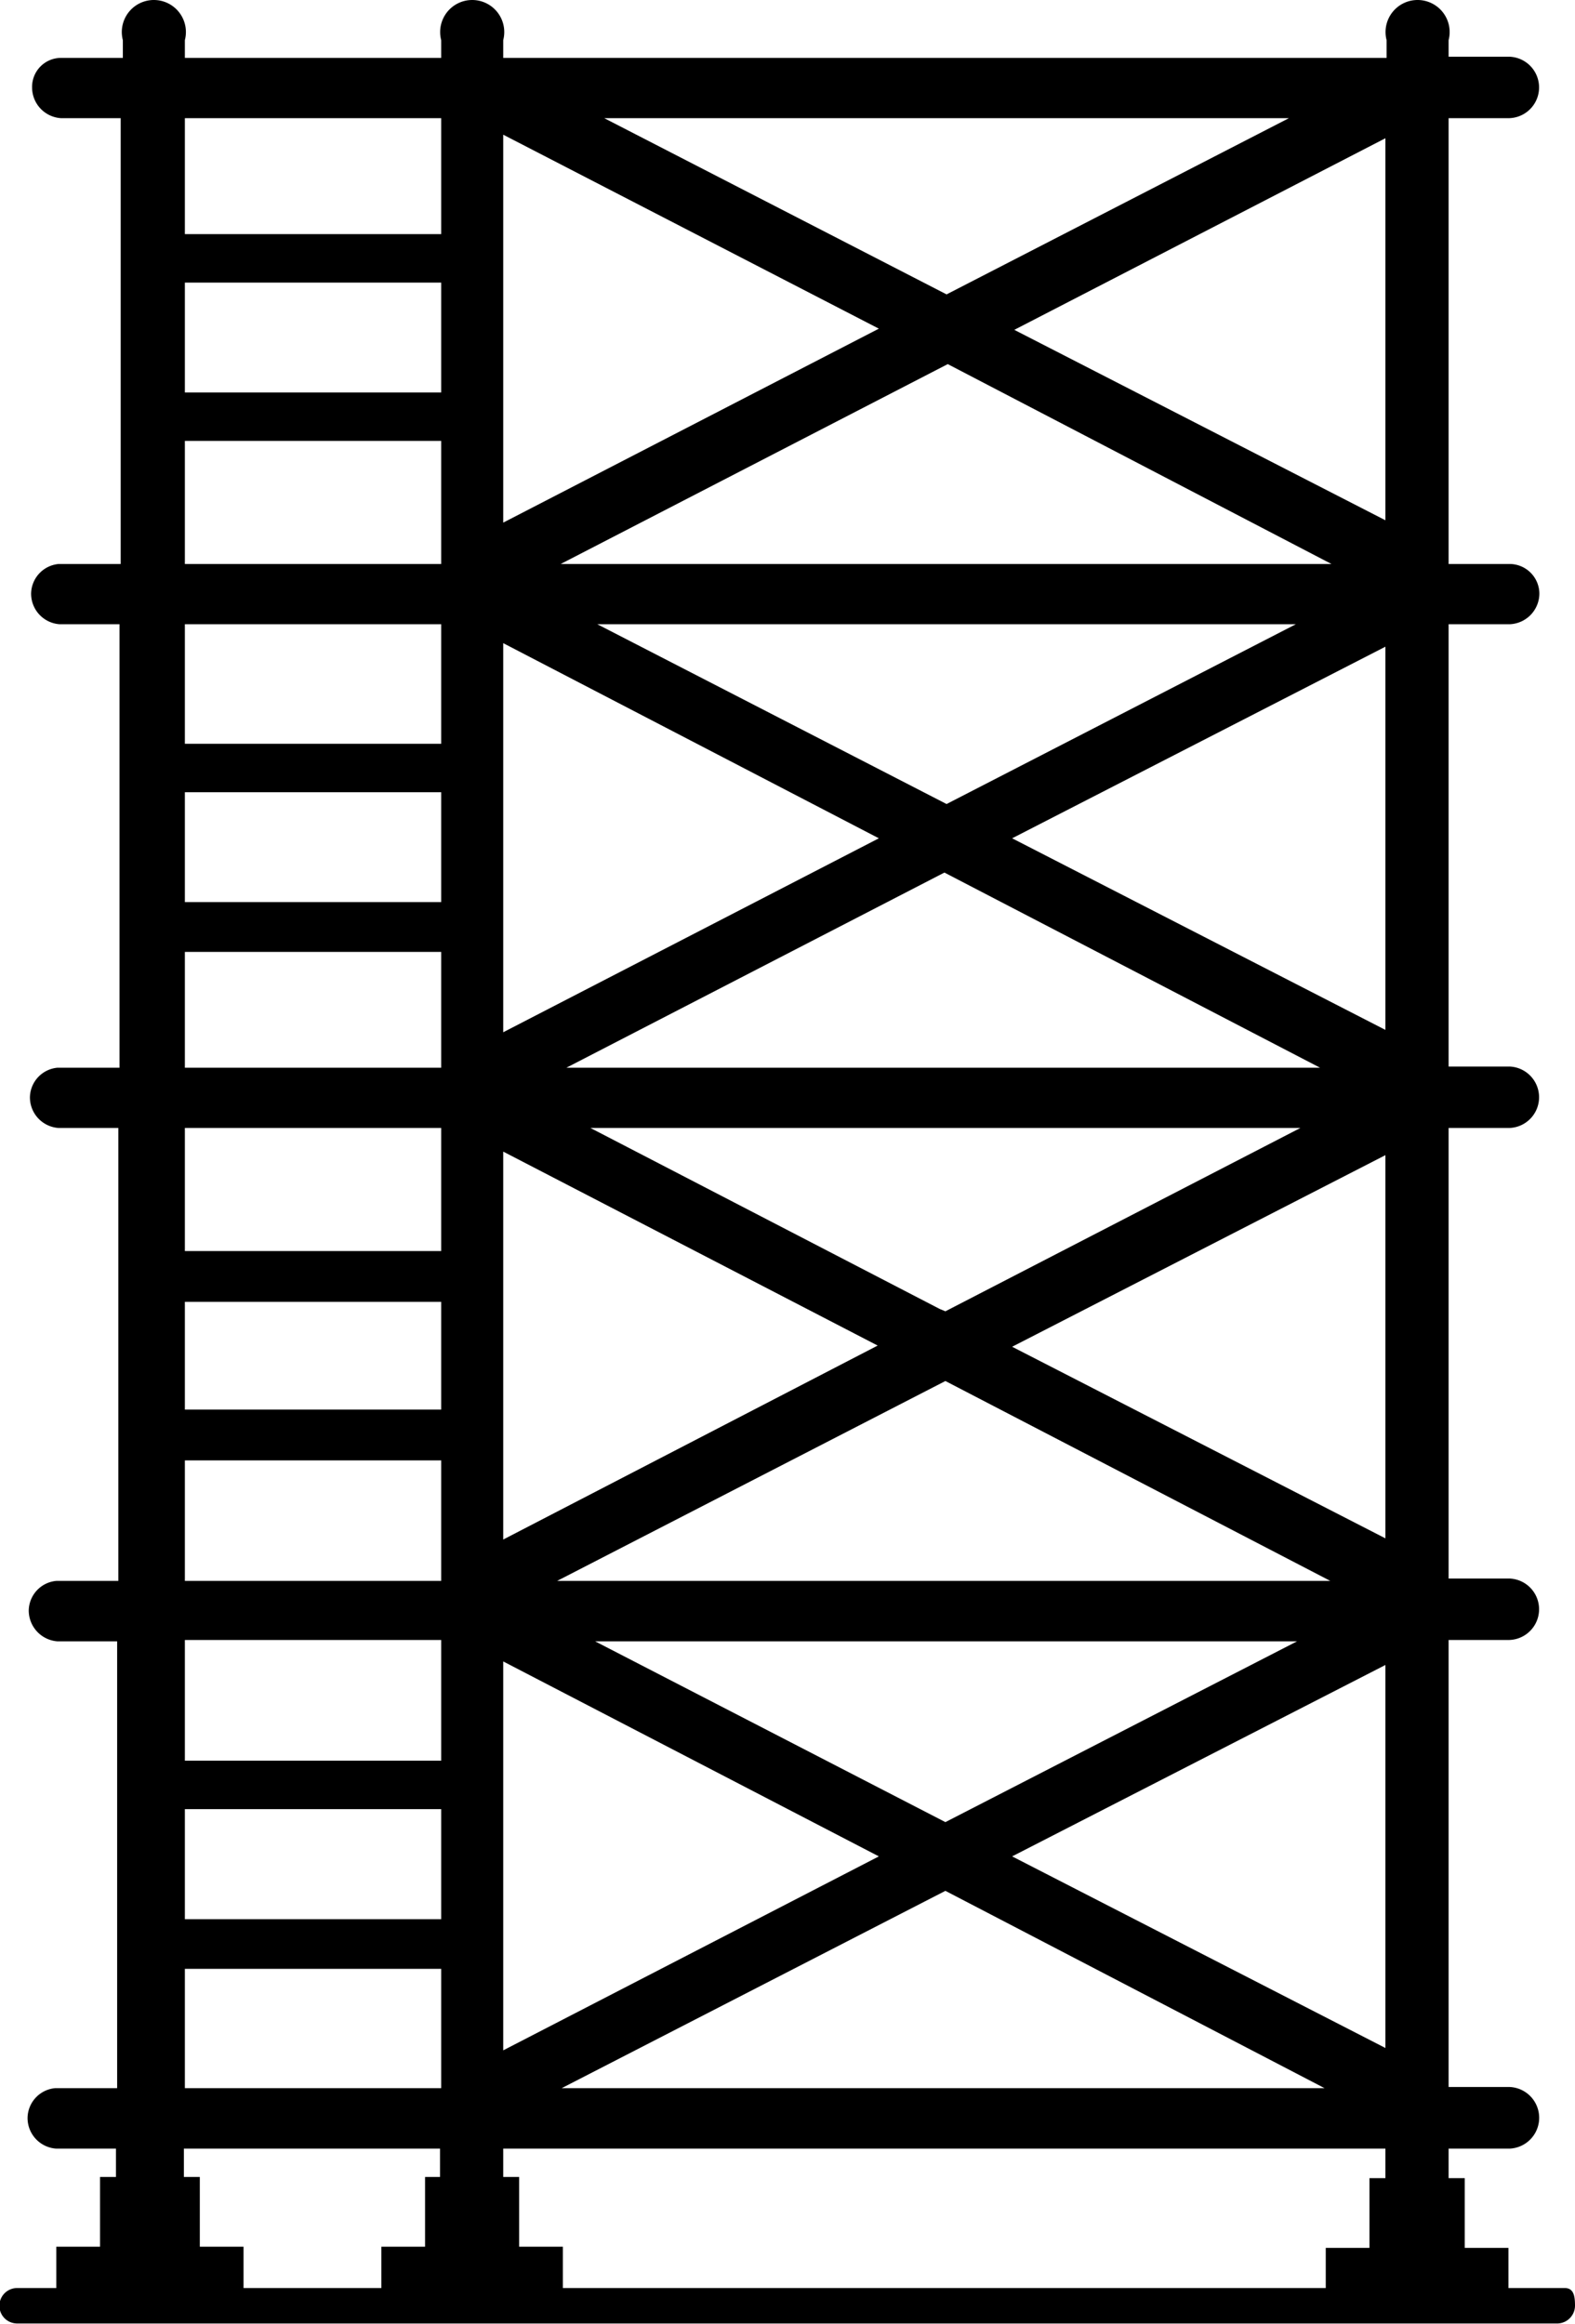 <svg xmlns="http://www.w3.org/2000/svg" width="80" height="118" viewBox="0 0 80 118">
  <defs>
    <style>
      .cls-1 {
        fill-rule: evenodd;
      }
    </style>
  </defs>
  <path id="icon3.svg" class="cls-1" d="M1479.48,2622.19h-2.86v-2.04h-2.22v-3.54h-0.82v-1.5h3.09a1.566,1.566,0,0,0,0-3.13h-3.09v-22.7h3.09a1.561,1.561,0,0,0,0-3.12h-3.09v-22.88h3.09a1.561,1.561,0,0,0,0-3.12h-3.09V2537.7h3.09a1.567,1.567,0,0,0,1.52-1.56,1.515,1.515,0,0,0-1.52-1.5h-3.09V2512h3.09a1.561,1.561,0,0,0,0-3.12h-3.09v-0.84a1.628,1.628,0,1,0-3.15,0v0.9h-44.87v-0.9a1.628,1.628,0,1,0-3.15,0v0.9h-13.02v-0.9a1.628,1.628,0,1,0-3.15,0v0.9h-3.15a1.471,1.471,0,0,0-1.46,1.5,1.564,1.564,0,0,0,1.46,1.56h3.04v22.64h-3.15a1.537,1.537,0,0,0-1.4,1.5,1.556,1.556,0,0,0,1.45,1.56h3.04v22.52h-3.15a1.537,1.537,0,0,0-1.4,1.5,1.557,1.557,0,0,0,1.46,1.56h3.03v23h-3.15a1.537,1.537,0,0,0-1.4,1.5,1.573,1.573,0,0,0,1.46,1.57h3.03v22.69h-3.15a1.539,1.539,0,0,0-1.4,1.51,1.557,1.557,0,0,0,1.46,1.56h3.03v1.44h-0.81v3.54h-2.22v2.1h-1.99a0.9,0.9,0,0,0,0,1.8h78.26a0.911,0.911,0,0,0,.87-0.9C1480,2622.61,1479.94,2622.19,1479.48,2622.19Zm-2.81-9.55h0v1.87h0v-1.87Zm0-25.76h0v1.86h0v-1.86Zm0-26.06h0v1.86h0v-1.86Zm0-25.58h0v1.86h0v-1.86Zm0-25.76h0v1.86h0v-1.86Zm-54.26,107.07h-0.82v3.54h-2.22v2.1h-7v-2.1h-2.22v-3.54h-0.81v-1.44h13.01v1.44h0.06Zm0-4.51h-13.02v-6.06h13.02v6.06Zm0-8.58h-13.02v-5.59h13.02v5.59Zm0-8.05h-13.02v-6.13h13.02v6.13Zm0-9.13h-13.02v-6.12h13.02v6.12Zm0-8.7h-13.02v-5.47h13.02v5.47Zm0-8.05h-13.02v-6.25h13.02v6.25Zm0-9.31h-13.02v-5.88h13.02v5.88Zm0-8.41h-13.02v-5.58h13.02v5.58Zm0-8.04h-13.02v-6.07h13.02v6.07Zm0-9.13h-13.02v-6.25h13.02v6.25Zm0-8.71h-13.02v-5.58h13.02v5.58Zm0-8.04h-13.02V2512h13.02v5.89Zm43.06-5.89-17.39,8.95-17.39-8.95h34.78Zm-35.24,77.35h35.65l-17.86,9.18Zm37.05,22.69h-38.75l19.49-10.02Zm-38.98-25.76,19.72-10.15,19.55,10.15H1428.3Zm19.43-13.81-17.74-9.19h36.06l-18.03,9.31Zm-18.96-12.25,19.2-9.91,19.08,9.91h-38.28Zm1.57-22.52h35.48l-17.74,9.13Zm-1.86-3.06,19.66-10.15,19.49,10.15h-39.15Zm-2.92-21.8,19.08,9.85-19.08,9.85v-19.7Zm0,25.82,19.08,9.91-19.08,9.85v-19.76Zm0,25.82,19.02,9.85-19.02,9.85v-19.7Zm0,25.89,19.08,9.9-19.08,9.85v-19.75Zm44.81,26.24h-0.81v3.54h-2.22v2.04h-38.75v-2.1h-2.22v-3.54h-0.81v-1.44h44.81v1.5Zm0-6.61-18.96-9.73,18.96-9.72V2610Zm0-25.88-18.96-9.73,18.96-9.73v19.46Zm0-25.82-18.96-9.73,18.96-9.73v19.46Zm0-25.88-18.85-9.67,18.85-9.73v19.4Z" transform="translate(-1400 -2506)"/>
</svg>
